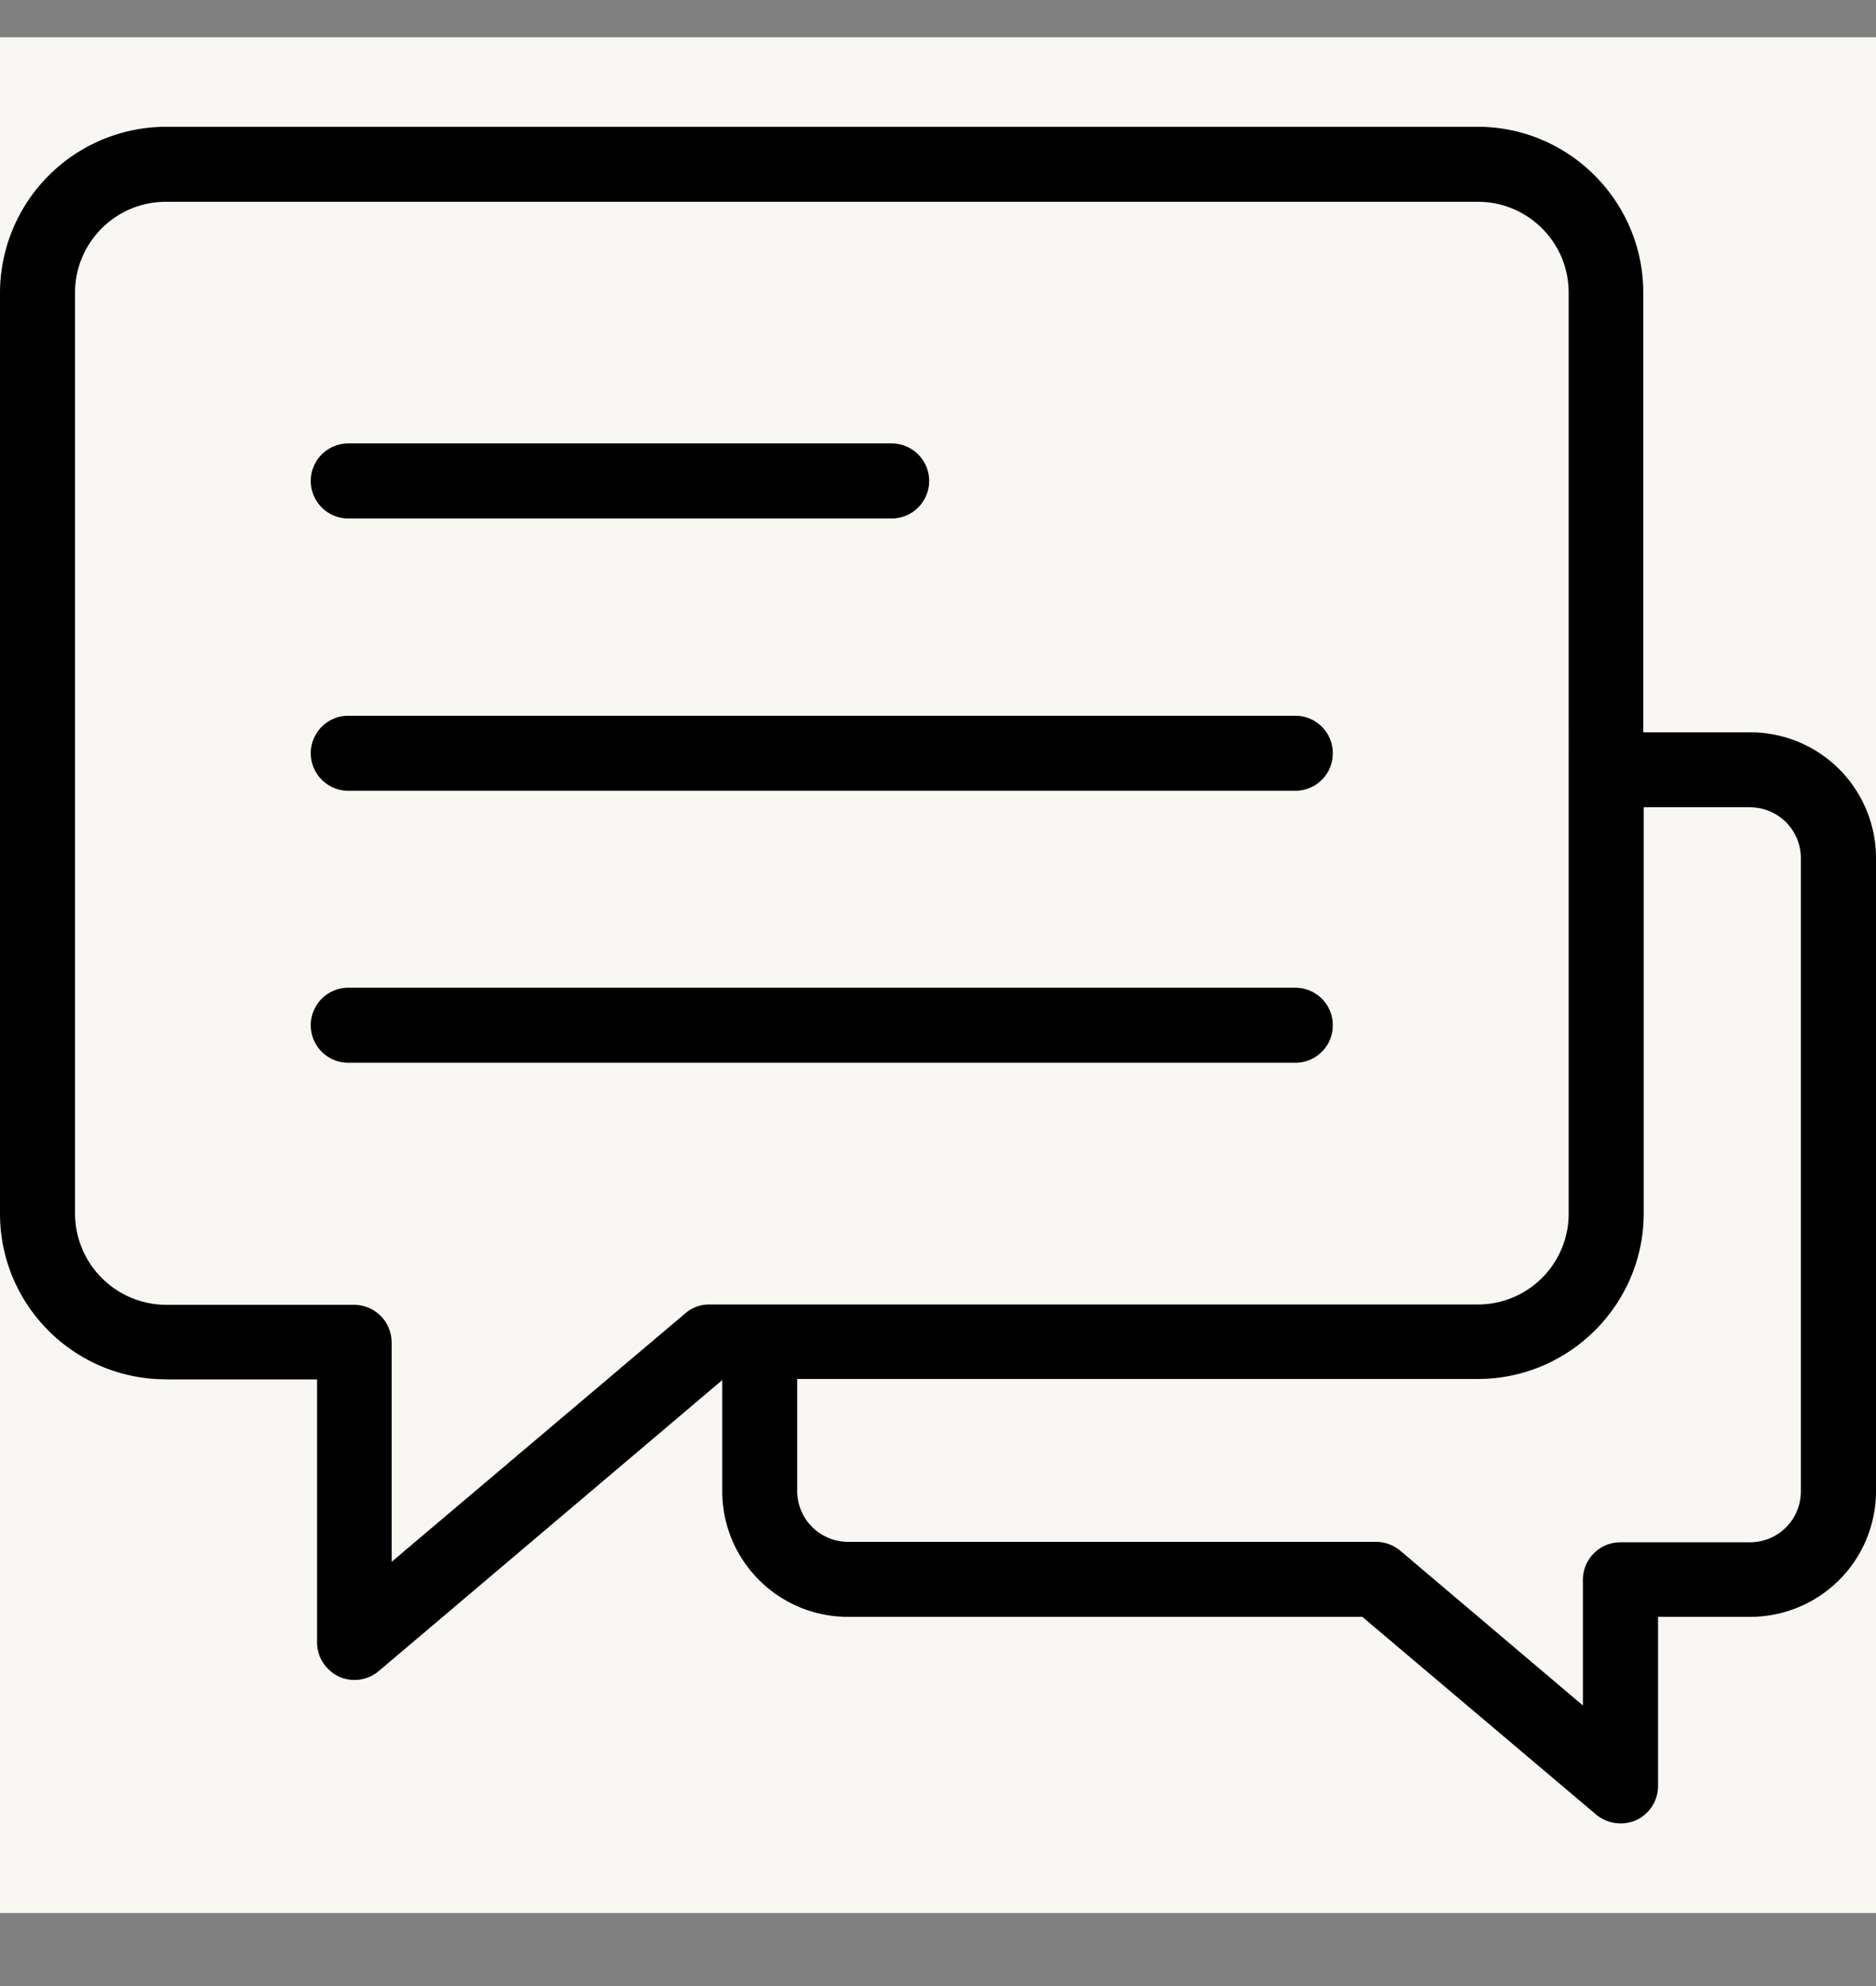 <svg width="17" height="18" fill="none" xmlns="http://www.w3.org/2000/svg"><rect width="100%" height="100%" fill="#808080" stroke="none"/><g clip-path="url(#clip0_11_194854)"><path fill="#F8F7F3" d="M0 .338h17v17H0z"/><path d="M1.503 12.502h1.37v2.383c0 .133.078.252.197.31a.342.342 0 00.364-.051l3.111-2.636v1.007c0 .629.51 1.139 1.14 1.139h4.66l2.119 1.792a.348.348 0 00.364.05.342.342 0 00.197-.309v-1.533h.836A1.14 1.14 0 0017 13.515v-5.74a1.14 1.14 0 00-1.139-1.138h-.97V2.652c0-.826-.672-1.503-1.502-1.503H1.503A1.508 1.508 0 000 2.652v8.347c0 .83.673 1.502 1.503 1.502zM15.86 7.317a.46.46 0 01.459.459v5.742a.46.46 0 01-.46.46h-1.175a.34.34 0 00-.34.34v1.139l-1.653-1.401a.347.347 0 00-.22-.082H7.683a.461.461 0 01-.459-.46v-1.016h6.168c.826 0 1.503-.673 1.503-1.502v-3.68h.965zM.68 2.652c0-.452.367-.823.823-.823h11.89c.452 0 .822.367.822.823V11a.823.823 0 01-.822.823H6.43a.33.33 0 00-.221.081l-2.66 2.251v-1.989a.341.341 0 00-.339-.34H1.503A.829.829 0 01.68 11V2.652z" fill="#000"/><path d="M3.156 4.699H8.08a.34.34 0 00.34-.34.34.34 0 00-.34-.34H3.156a.34.34 0 000 .68zm0 2.468h8.582a.34.34 0 00.34-.34.34.34 0 00-.34-.34H3.156a.34.34 0 00-.34.34c0 .187.153.34.34.34zm0 2.465h8.582a.34.34 0 00.34-.34.34.34 0 00-.34-.34H3.156a.34.34 0 000 .68z" fill="#000"/></g><defs><clipPath id="clip0_11_194854"><path fill="#fff" transform="translate(0 .338)" d="M0 0h17v17H0z"/></clipPath></defs></svg>